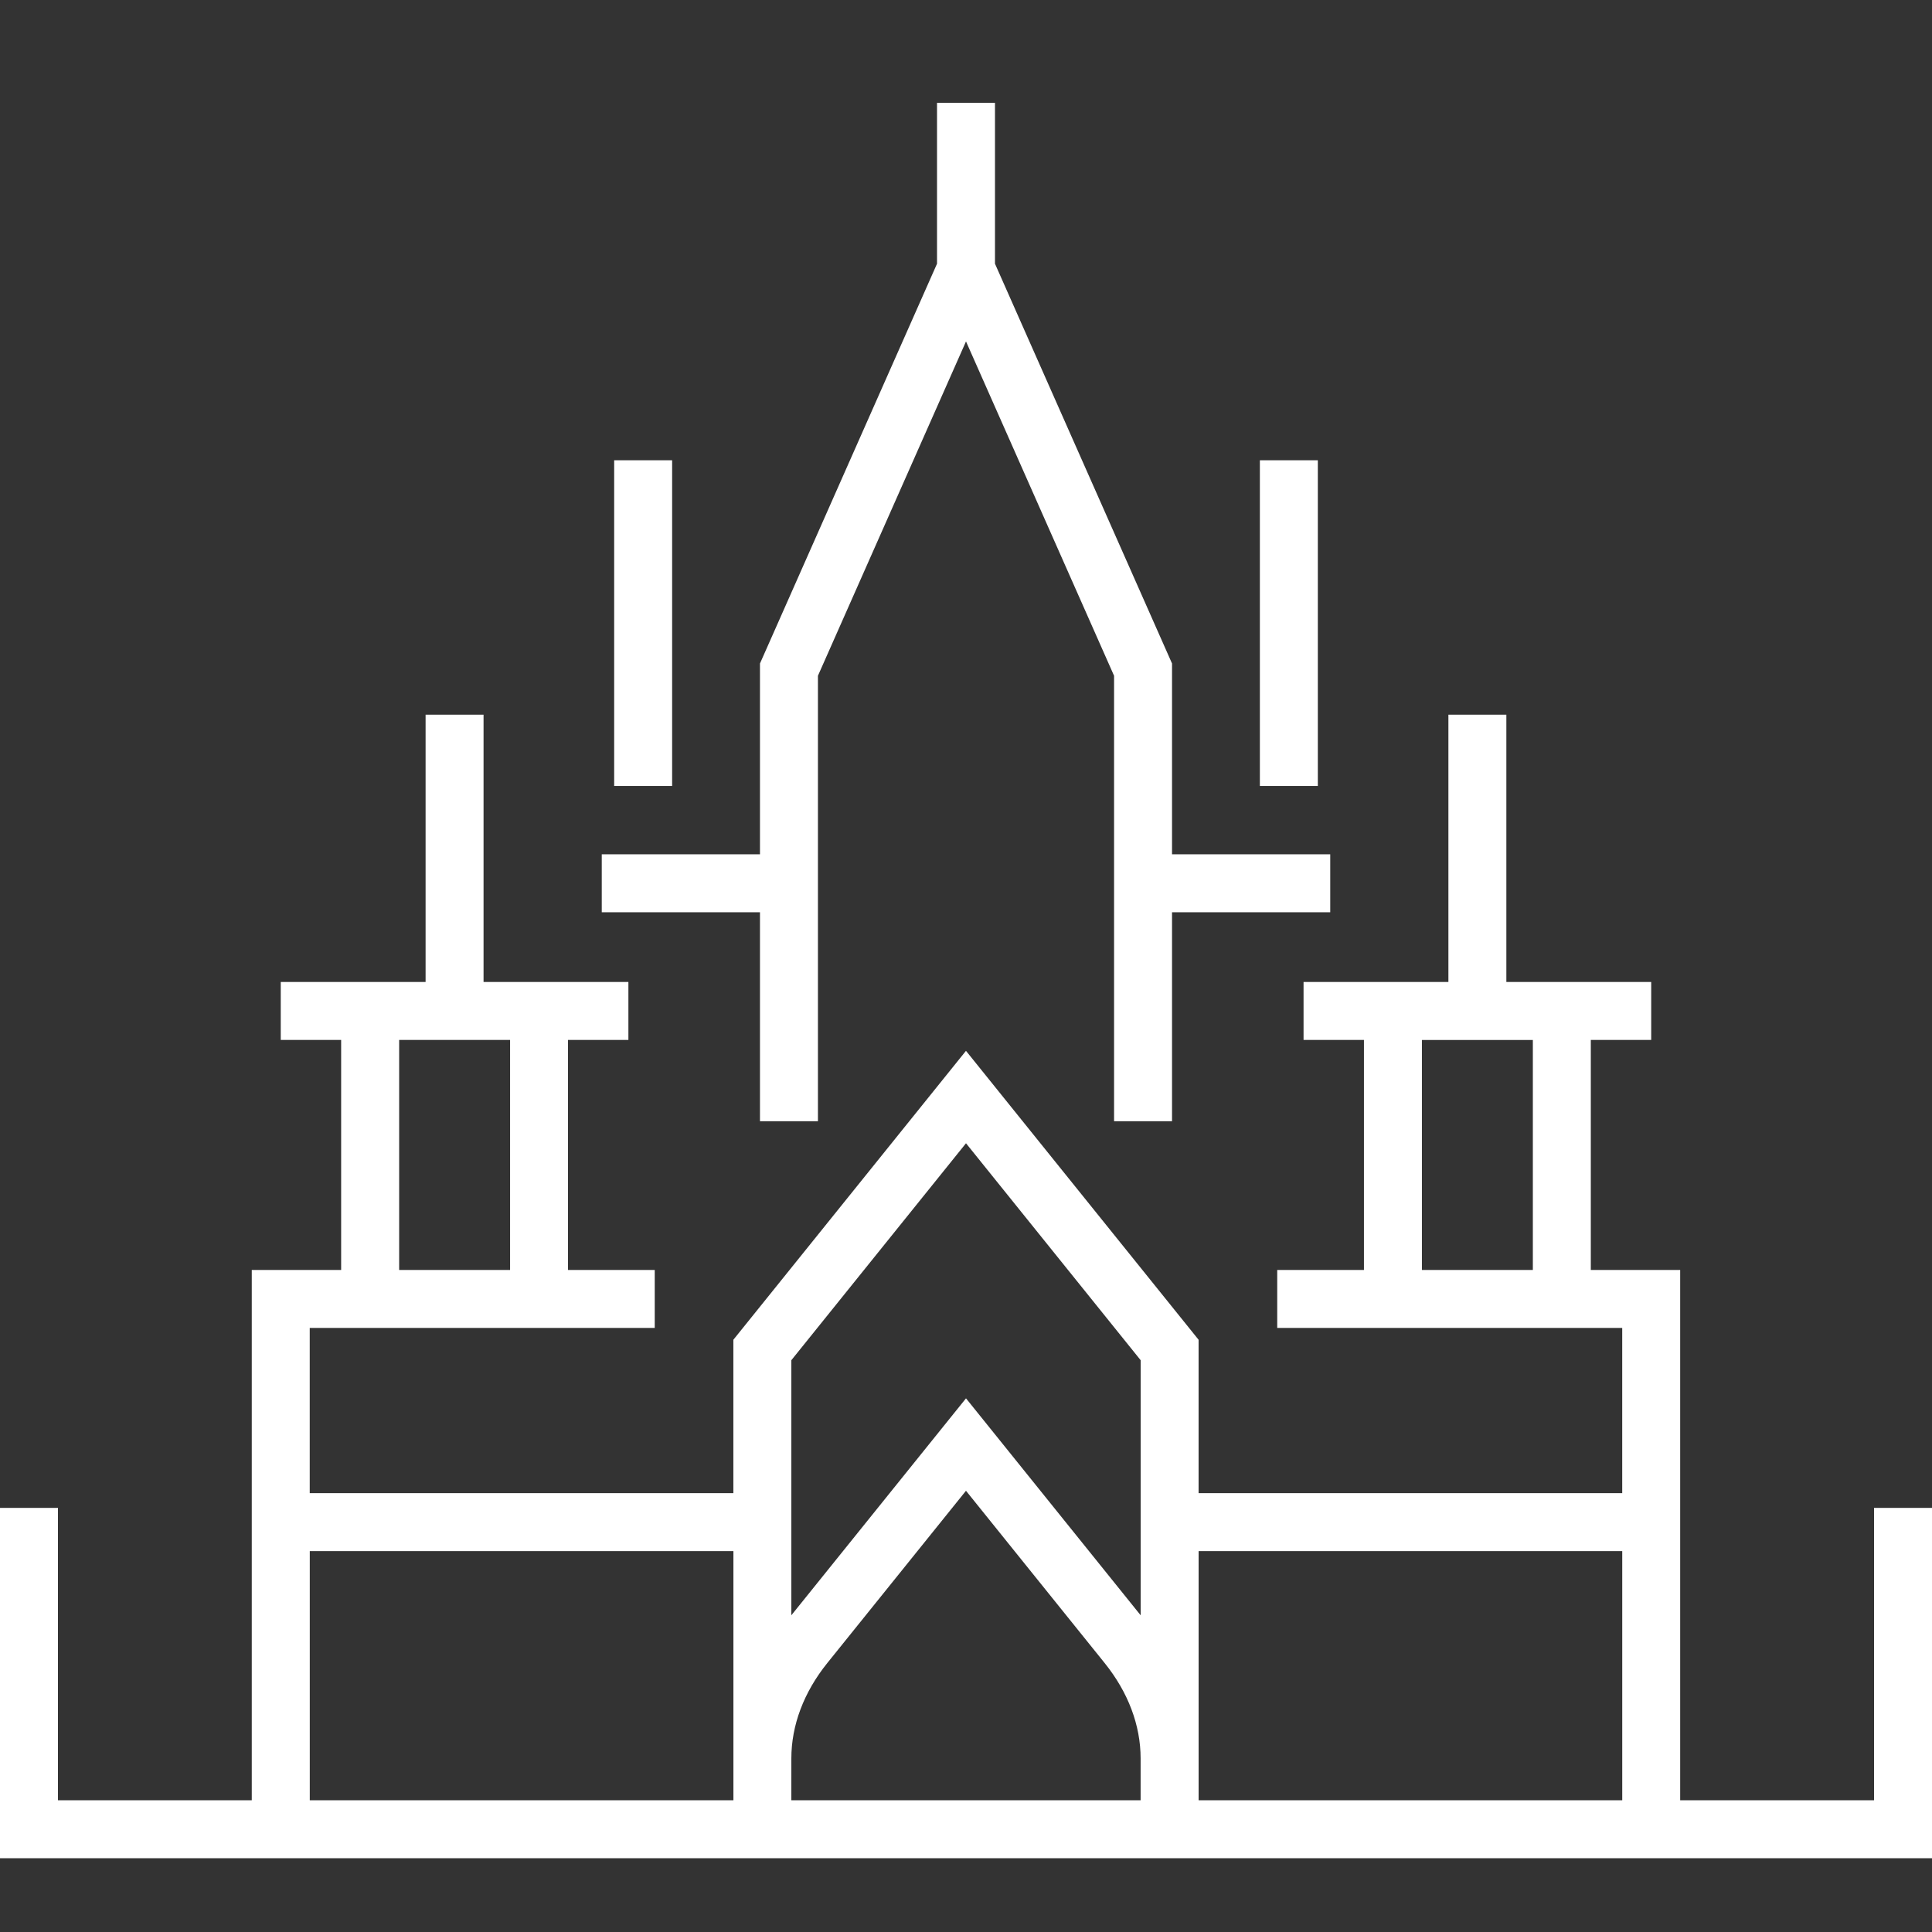 <?xml version="1.0" encoding="UTF-8" standalone="no"?>
<svg
   id="a"
   width="100"
   height="100"
   viewBox="0 0 100 100"
   version="1.1"
   sodipodi:docname="all_properties_w.svg"
   inkscape:version="1.3.2 (091e20e, 2023-11-25, custom)"
   xmlns:inkscape="http://www.inkscape.org/namespaces/inkscape"
   xmlns:sodipodi="http://sodipodi.sourceforge.net/DTD/sodipodi-0.dtd"
   xmlns="http://www.w3.org/2000/svg"
   xmlns:svg="http://www.w3.org/2000/svg">
  <rect x="0" y="0" width="100" height="100" fill="#333333" stroke="none"/>
  <sodipodi:namedview
     id="namedview2"
     pagecolor="#ffffff"
     bordercolor="#000000"
     borderopacity="0.25"
     inkscape:showpageshadow="2"
     inkscape:pageopacity="0.0"
     inkscape:pagecheckerboard="0"
     inkscape:deskcolor="#d1d1d1"
     inkscape:zoom="8.13"
     inkscape:cx="50"
     inkscape:cy="50"
     inkscape:window-width="1920"
     inkscape:window-height="1009"
     inkscape:window-x="-8"
     inkscape:window-y="-8"
     inkscape:window-maximized="1"
     inkscape:current-layer="a" />
  <defs
     id="defs1">
    <style
       id="style1">.b{fill:#8a4a31;}</style>
  </defs>
  <polygon
     class="b"
     points="39.336 58.035 42.336 58.035 42.336 34.978 50 17.672 57.664 34.978 57.664 58.035 60.664 58.035 60.664 47.218 68.853 47.218 68.853 44.218 60.664 44.218 60.664 34.343 51.5 13.65 51.5 5.323 48.5 5.323 48.5 13.65 39.336 34.343 39.336 44.218 31.147 44.218 31.147 47.218 39.336 47.218 39.336 58.035"
     id="polygon1"
     style="fill:#ffffff" />
  <rect
     class="b"
     x="65.211"
     y="23.823"
     width="3"
     height="16.859"
     id="rect1"
     style="fill:#ffffff" />
  <rect
     class="b"
     x="31.789"
     y="23.823"
     width="3"
     height="16.859"
     id="rect2"
     style="fill:#ffffff" />
  <path
     class="b"
     d="M37.96,96.181h62.04v-18.132h-3v15.132h-10.034v-27.447h-4.626v-11.906h3.126v-3h-7.497v-13.836h-3v13.836h-7.497v3h3.126v11.906h-4.489v3h17.857v8.551h-21.927v-7.939l-12.04-14.955-12.04,14.955v7.939h-21.927v-8.551h17.857v-3h-4.489v-11.906h3.126v-3h-7.497v-13.836h-3v13.836h-7.497v3h3.126v11.906h-4.626v27.447H3v-15.132H0v18.132h37.96ZM79.34,65.734h-5.742v-11.906h5.742v11.906ZM62.04,91.968v-11.683h21.927v12.896h-21.927v-1.213ZM40.96,70.404l9.04-11.229,9.04,11.229v13.203l-9.04-11.229-9.04,11.228v-13.202ZM40.96,91.968v-.95c0-1.719.644-3.428,1.862-4.941l7.177-8.915,7.177,8.916c1.218,1.513,1.862,3.221,1.862,4.94v2.163h-18.079v-1.213ZM20.66,53.828h5.742v11.906h-5.742v-11.906ZM16.034,80.285h21.927v12.896h-21.927v-12.896Z"
     id="path2"
     style="fill:#ffffff" />
</svg>
